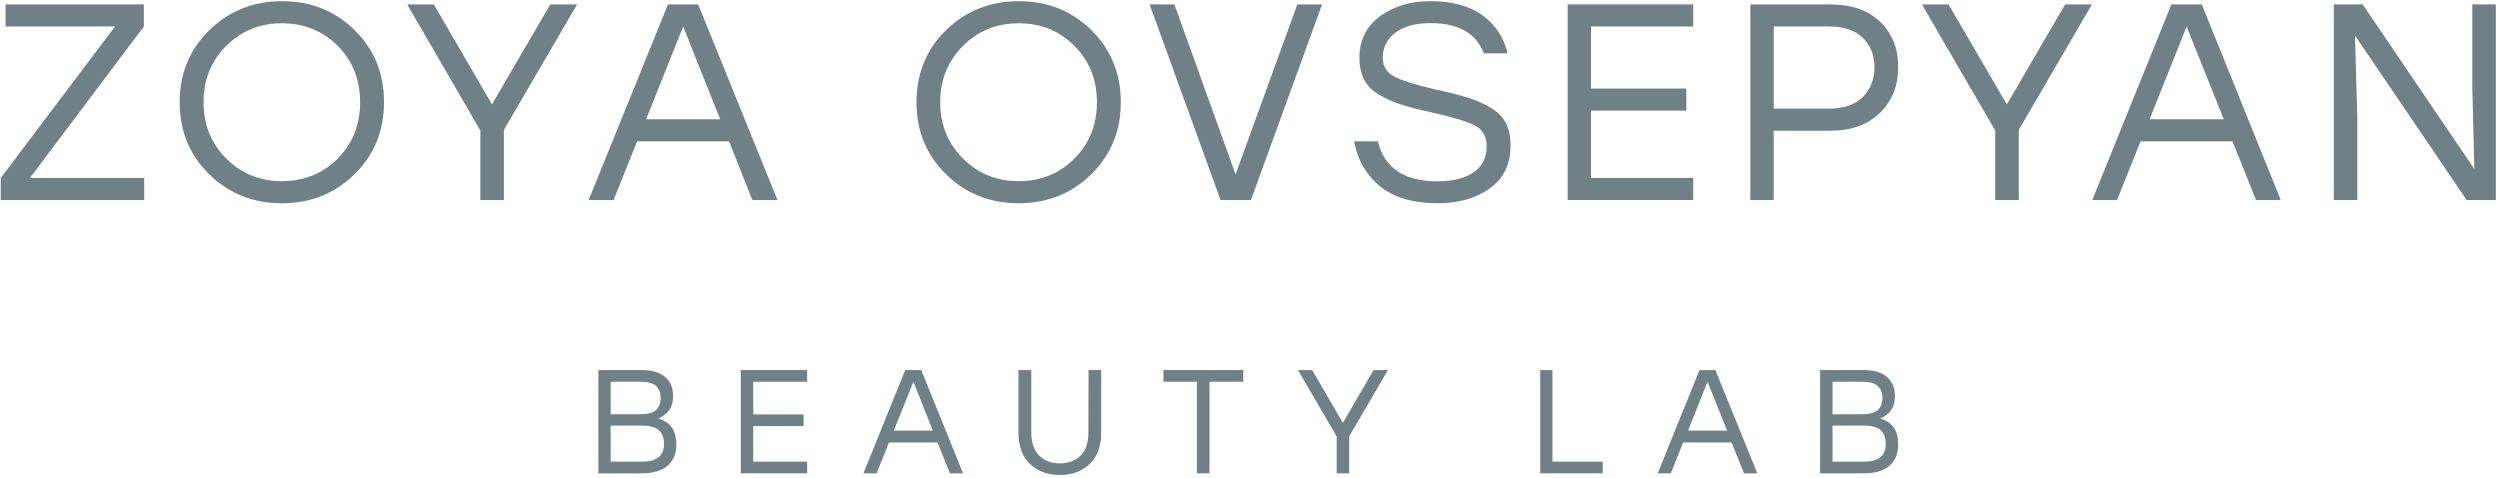 <?xml version="1.0" encoding="UTF-8"?> <svg xmlns="http://www.w3.org/2000/svg" width="178" height="34" viewBox="0 0 178 34" fill="none"> <g clip-path="url(#clip0_1601_2029)"> <path fill-rule="evenodd" clip-rule="evenodd" d="M2.131 12.67H10.267V14.243H0.054V12.67L8.19 1.886H0.394V0.312H10.243V1.886L2.131 12.67Z" fill="#6F8087"></path> <path fill-rule="evenodd" clip-rule="evenodd" d="M20.067 1.657C18.5 1.657 17.177 2.198 16.096 3.279C15.027 4.348 14.493 5.681 14.493 7.278C14.493 8.875 15.027 10.208 16.096 11.277C17.177 12.358 18.5 12.899 20.067 12.899C21.646 12.899 22.982 12.358 24.05 11.289C25.107 10.22 25.641 8.887 25.641 7.278C25.641 5.669 25.107 4.336 24.05 3.267C22.982 2.198 21.646 1.657 20.067 1.657ZM14.906 2.15C16.302 0.781 18.027 0.084 20.091 0.084C22.143 0.084 23.868 0.781 25.252 2.15C26.649 3.519 27.341 5.236 27.341 7.278C27.341 9.32 26.637 11.037 25.24 12.406C23.844 13.775 22.119 14.472 20.067 14.472C18.015 14.472 16.29 13.775 14.894 12.406C13.497 11.037 12.793 9.32 12.793 7.278C12.793 5.236 13.497 3.519 14.906 2.15Z" fill="#6F8087"></path> <path fill-rule="evenodd" clip-rule="evenodd" d="M41.087 0.312L35.878 9.247V14.243H34.202V9.296L28.992 0.312H30.887L35.028 7.434L39.181 0.312H41.087Z" fill="#6F8087"></path> <path fill-rule="evenodd" clip-rule="evenodd" d="M46.005 8.491H51.276L48.641 1.886L46.005 8.491ZM53.571 14.243L51.907 10.064H45.362L43.686 14.243H41.913L47.56 0.312H49.709L55.356 14.243H53.571Z" fill="#6F8087"></path> <path fill-rule="evenodd" clip-rule="evenodd" d="M72.527 1.657C70.949 1.657 69.625 2.198 68.556 3.279C67.488 4.348 66.941 5.681 66.941 7.278C66.941 8.875 67.488 10.208 68.556 11.277C69.625 12.358 70.949 12.899 72.527 12.899C74.106 12.899 75.43 12.358 76.498 11.289C77.567 10.22 78.101 8.887 78.101 7.278C78.101 5.669 77.567 4.336 76.498 3.267C75.442 2.198 74.106 1.657 72.527 1.657ZM67.354 2.15C68.763 0.781 70.487 0.084 72.54 0.084C74.604 0.084 76.316 0.781 77.713 2.15C79.097 3.519 79.802 5.236 79.802 7.278C79.802 9.32 79.097 11.037 77.701 12.406C76.304 13.775 74.58 14.472 72.527 14.472C70.475 14.472 68.751 13.775 67.354 12.406C65.958 11.037 65.253 9.32 65.253 7.278C65.253 5.236 65.958 3.519 67.354 2.15Z" fill="#6F8087"></path> <path fill-rule="evenodd" clip-rule="evenodd" d="M92.37 0.312H94.131L89.067 14.243H86.905L81.853 0.312H83.614L87.974 12.418L92.37 0.312Z" fill="#6F8087"></path> <path fill-rule="evenodd" clip-rule="evenodd" d="M102.182 6.365C103.153 6.569 103.918 6.774 104.477 6.942C105.036 7.11 105.57 7.35 106.104 7.65C106.614 7.95 106.991 8.311 107.209 8.755C107.44 9.187 107.549 9.728 107.549 10.364C107.549 11.71 107.051 12.73 106.056 13.427C105.06 14.123 103.833 14.472 102.388 14.472C100.615 14.472 99.231 14.063 98.247 13.259C97.264 12.442 96.656 11.385 96.414 10.064H98.102C98.563 11.962 99.984 12.911 102.352 12.911C103.445 12.911 104.307 12.694 104.926 12.262C105.546 11.842 105.849 11.217 105.849 10.425C105.849 9.716 105.57 9.223 105.011 8.935C104.44 8.635 103.372 8.323 101.805 7.974C100.967 7.794 100.263 7.614 99.741 7.434C99.207 7.266 98.697 7.038 98.211 6.75C97.713 6.461 97.361 6.113 97.13 5.681C96.912 5.248 96.79 4.732 96.79 4.131C96.79 2.87 97.276 1.886 98.247 1.165C99.231 0.444 100.421 0.084 101.842 0.084C103.42 0.084 104.659 0.432 105.57 1.105C106.493 1.777 107.076 2.678 107.343 3.795H105.655C105.084 2.354 103.833 1.645 101.866 1.645C100.822 1.645 99.984 1.862 99.377 2.306C98.769 2.75 98.454 3.363 98.454 4.131C98.454 4.708 98.721 5.14 99.231 5.428C99.753 5.717 100.737 6.029 102.182 6.365Z" fill="#6F8087"></path> <path fill-rule="evenodd" clip-rule="evenodd" d="M120.555 1.886H113.281V6.305H120.07V7.878H113.281V12.67H120.555V14.243H111.618V0.312H120.555V1.886Z" fill="#6F8087"></path> <path fill-rule="evenodd" clip-rule="evenodd" d="M130.222 7.734C131.278 7.734 132.08 7.458 132.638 6.906C133.185 6.341 133.464 5.633 133.464 4.792C133.464 3.939 133.185 3.243 132.638 2.702C132.08 2.15 131.278 1.886 130.222 1.886H126.287V7.734H130.222ZM130.282 0.312C131.813 0.312 133.003 0.721 133.865 1.549C134.727 2.378 135.152 3.459 135.152 4.768C135.152 6.101 134.727 7.182 133.853 8.034C132.99 8.887 131.8 9.308 130.282 9.308H126.287V14.243H124.624V0.312H130.282Z" fill="#6F8087"></path> <path fill-rule="evenodd" clip-rule="evenodd" d="M148.947 0.312L143.737 9.247V14.243H142.062V9.296L136.84 0.312H138.734L142.887 7.434L147.04 0.312H148.947Z" fill="#6F8087"></path> <path fill-rule="evenodd" clip-rule="evenodd" d="M153.051 8.491H158.334L155.687 1.886L153.051 8.491ZM160.629 14.243L158.953 10.064H152.408L150.732 14.243H148.971L154.606 0.312H156.767L162.39 14.243H160.629Z" fill="#6F8087"></path> <path fill-rule="evenodd" clip-rule="evenodd" d="M176.027 0.312H177.703V14.243H175.626L167.672 2.522L167.842 8.419V14.243H166.167V0.312H168.219L176.173 12.034L176.027 6.149V0.312Z" fill="#6F8087"></path> <path fill-rule="evenodd" clip-rule="evenodd" d="M45.714 32.871C46.759 32.871 47.281 32.45 47.281 31.598C47.281 31.177 47.147 30.853 46.904 30.625C46.661 30.409 46.261 30.301 45.702 30.301H43.48V32.871H45.714ZM47.038 28.343C47.038 27.959 46.916 27.67 46.698 27.466C46.467 27.274 46.091 27.178 45.569 27.178H43.48V29.496H45.544C46.091 29.496 46.467 29.4 46.698 29.208C46.916 29.003 47.038 28.727 47.038 28.343ZM46.868 29.796C47.73 30.036 48.155 30.649 48.155 31.658C48.155 32.306 47.949 32.799 47.536 33.159C47.123 33.519 46.516 33.699 45.726 33.699H42.605V26.349H45.678C46.419 26.349 46.977 26.506 47.354 26.842C47.742 27.166 47.924 27.622 47.924 28.223C47.924 28.98 47.572 29.508 46.868 29.796Z" fill="#6F8087"></path> <path fill-rule="evenodd" clip-rule="evenodd" d="M57.469 27.178H53.632V29.508H57.214V30.337H53.632V32.871H57.469V33.699H52.745V26.349H57.469V27.178Z" fill="#6F8087"></path> <path fill-rule="evenodd" clip-rule="evenodd" d="M63.638 30.661H66.419L65.035 27.178L63.638 30.661ZM67.633 33.699L66.747 31.502H63.298L62.412 33.699H61.477L64.452 26.349H65.593L68.568 33.699H67.633Z" fill="#6F8087"></path> <path fill-rule="evenodd" clip-rule="evenodd" d="M77.506 26.349H78.405V30.805C78.405 31.778 78.126 32.522 77.579 33.039C77.033 33.555 76.328 33.819 75.466 33.819C74.592 33.819 73.887 33.555 73.341 33.039C72.794 32.522 72.515 31.778 72.515 30.805V26.349H73.426V30.757C73.426 31.502 73.608 32.054 73.984 32.426C74.349 32.799 74.847 32.991 75.466 32.991C76.085 32.991 76.571 32.799 76.948 32.426C77.324 32.054 77.494 31.502 77.494 30.757L77.506 26.349Z" fill="#6F8087"></path> <path fill-rule="evenodd" clip-rule="evenodd" d="M88.521 26.349V27.178H86.116V33.699H85.218V27.178H82.837V26.349H88.521Z" fill="#6F8087"></path> <path fill-rule="evenodd" clip-rule="evenodd" d="M98.818 26.349L96.061 31.069V33.699H95.175V31.081L92.418 26.349H93.426L95.612 30.108L97.798 26.349H98.818Z" fill="#6F8087"></path> <path fill-rule="evenodd" clip-rule="evenodd" d="M110.537 32.871H114.119V33.699H109.663V26.349H110.537V32.871Z" fill="#6F8087"></path> <path fill-rule="evenodd" clip-rule="evenodd" d="M120.191 30.661H122.972L121.575 27.178L120.191 30.661ZM124.174 33.699L123.287 31.502H119.839L118.964 33.699H118.029L121.004 26.349H122.134L125.121 33.699H124.174Z" fill="#6F8087"></path> <path fill-rule="evenodd" clip-rule="evenodd" d="M132.711 32.871C133.743 32.871 134.265 32.45 134.265 31.598C134.265 31.177 134.144 30.853 133.901 30.625C133.646 30.409 133.245 30.301 132.686 30.301H130.476V32.871H132.711ZM134.034 28.343C134.034 27.959 133.913 27.67 133.682 27.466C133.464 27.274 133.087 27.178 132.553 27.178H130.476V29.496H132.541C133.075 29.496 133.464 29.4 133.682 29.208C133.913 29.003 134.022 28.727 134.034 28.343ZM133.864 29.796C134.727 30.036 135.152 30.649 135.152 31.658C135.152 32.306 134.945 32.799 134.532 33.159C134.119 33.519 133.512 33.699 132.711 33.699H129.59V26.349H132.662C133.403 26.349 133.974 26.506 134.35 26.842C134.727 27.166 134.921 27.622 134.921 28.223C134.921 28.98 134.569 29.508 133.864 29.796Z" fill="#6F8087"></path> </g> <defs> <clipPath id="clip0_1601_2029"> <rect width="178" height="34" fill="white"></rect> </clipPath> </defs> </svg> 